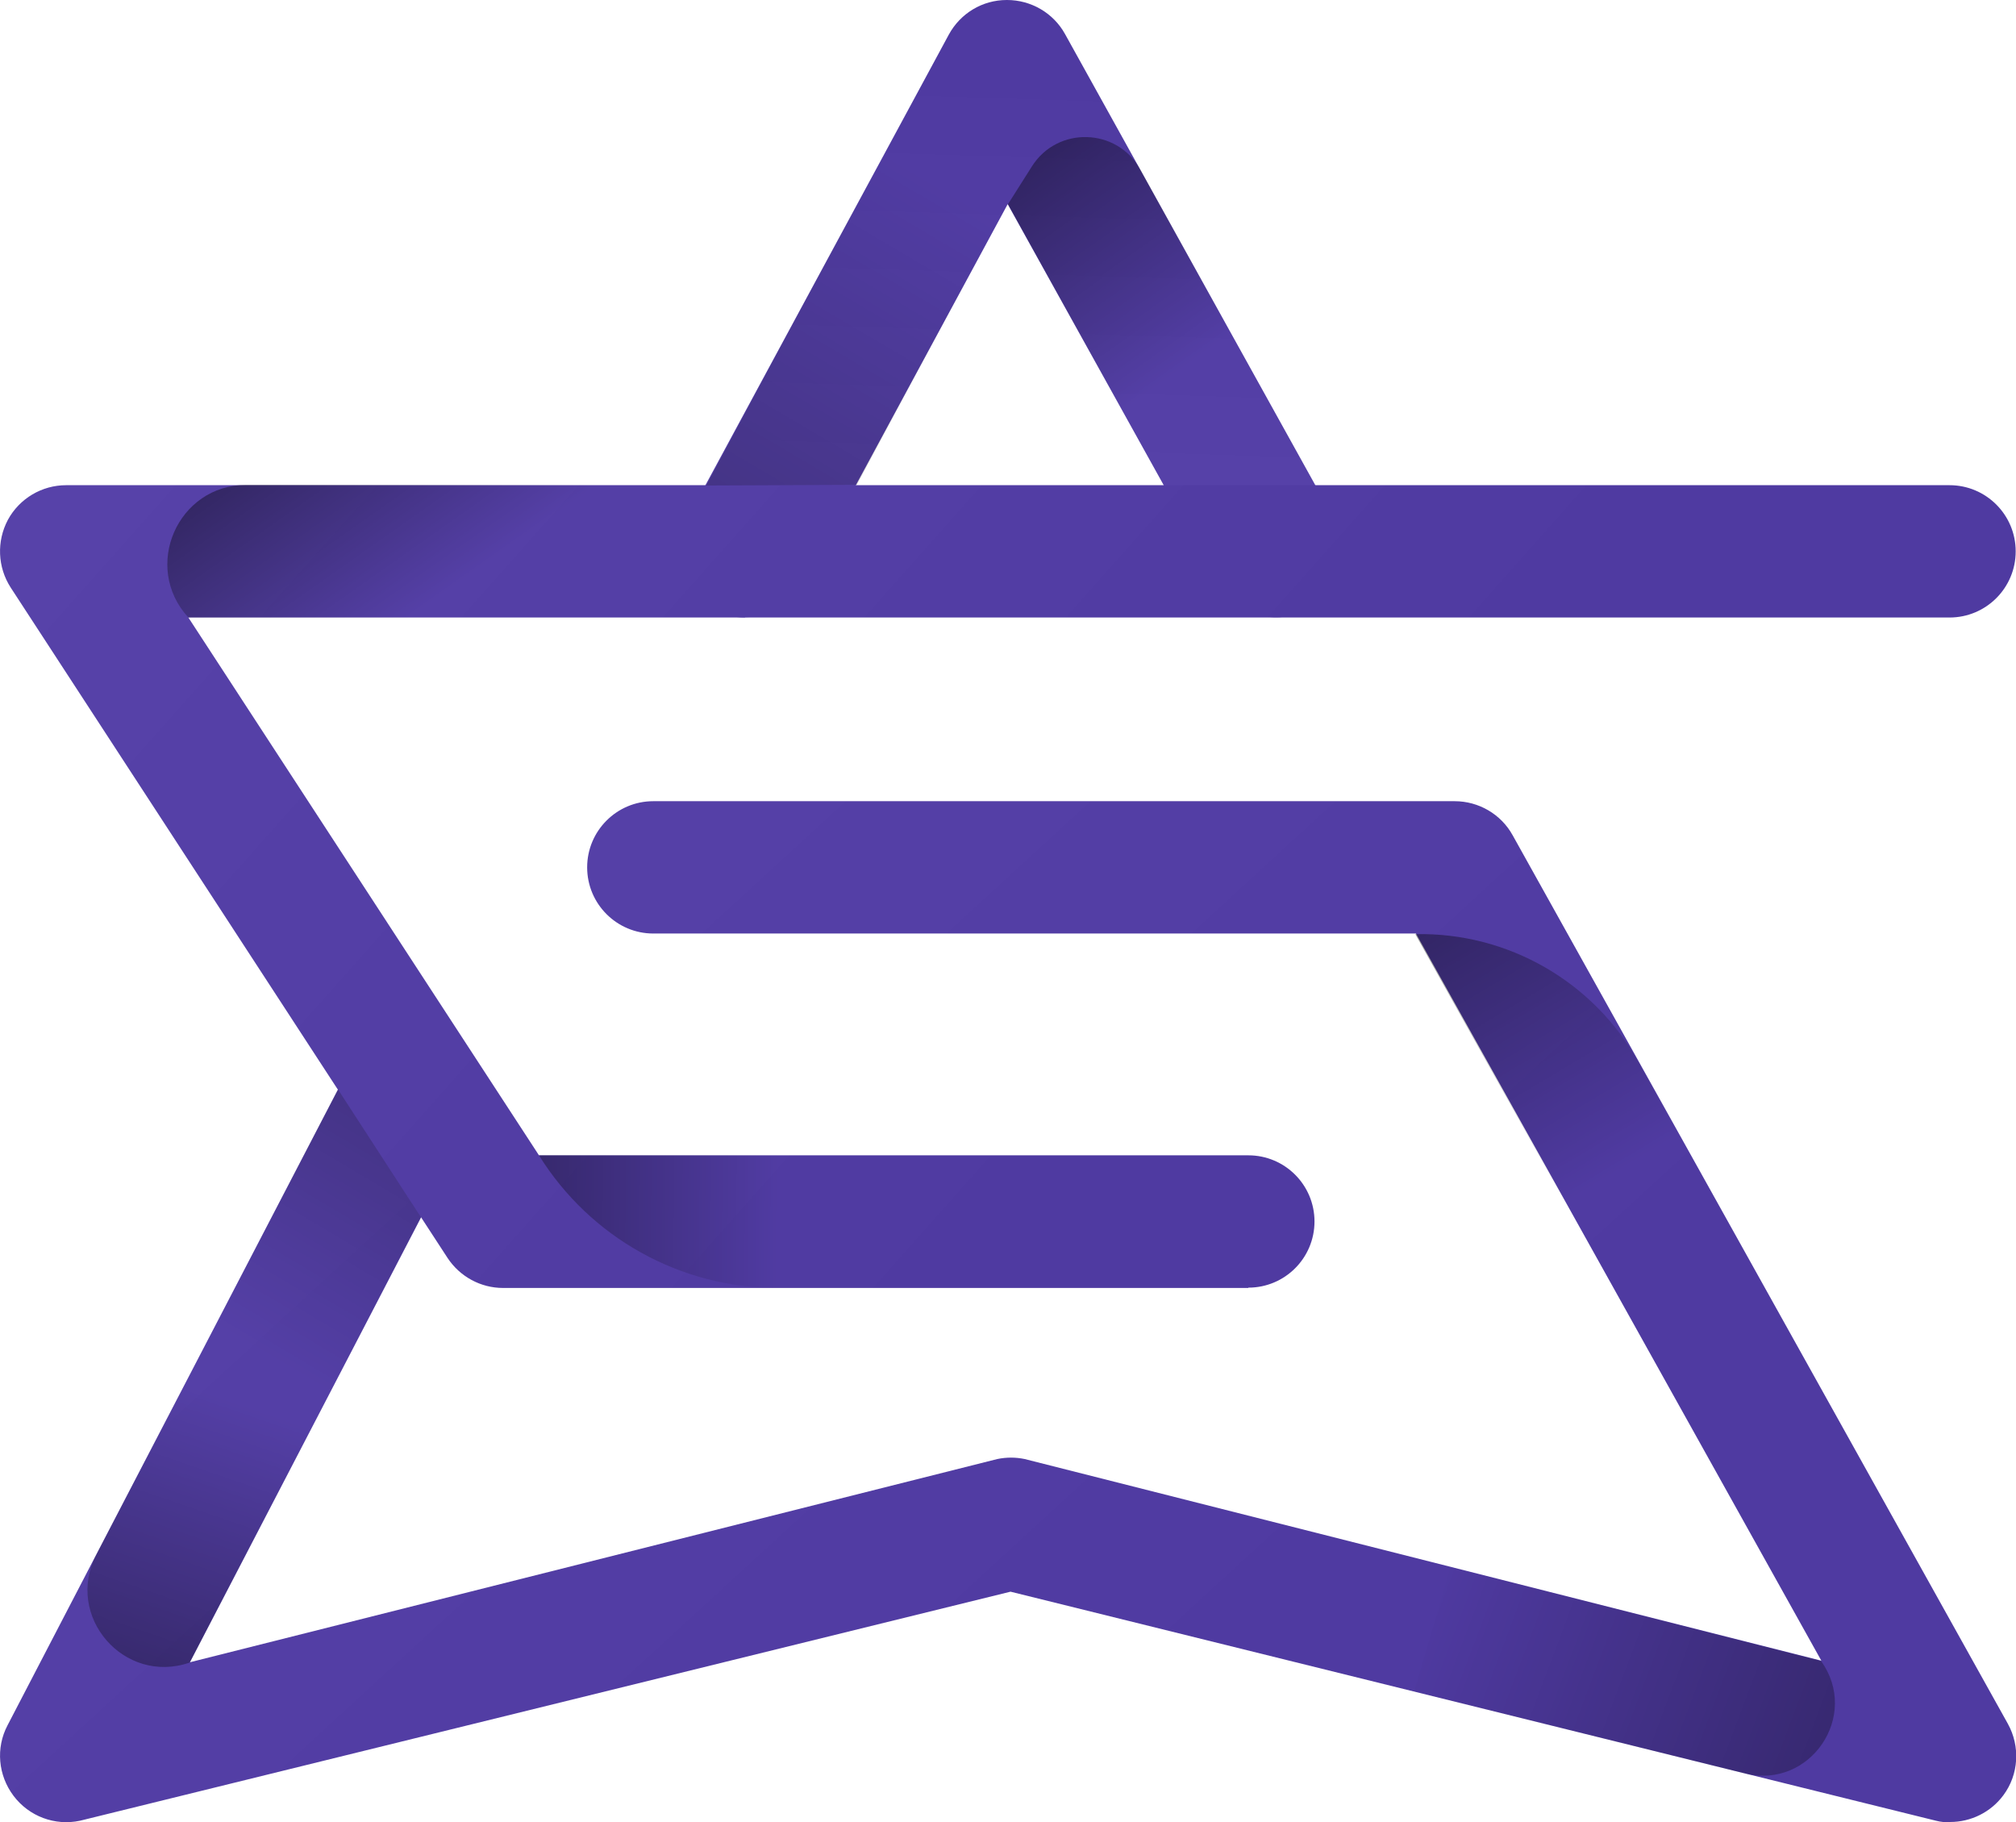 <?xml version="1.0" encoding="UTF-8"?>
<svg id="Layer_2" data-name="Layer 2" xmlns="http://www.w3.org/2000/svg" xmlns:xlink="http://www.w3.org/1999/xlink" viewBox="0 0 64 57.84">
  <defs>
    <style>
      .cls-1 {
        fill: url(#linear-gradient-2);
      }

      .cls-2 {
        fill: url(#linear-gradient-6);
      }

      .cls-3 {
        fill: url(#linear-gradient-11);
      }

      .cls-4 {
        fill: url(#linear-gradient-10);
      }

      .cls-5 {
        fill: url(#linear-gradient-5);
      }

      .cls-6 {
        fill: url(#linear-gradient-7);
      }

      .cls-7 {
        fill: url(#linear-gradient-9);
      }

      .cls-8 {
        fill: url(#linear-gradient-3);
      }

      .cls-9 {
        fill: url(#linear-gradient);
      }

      .cls-10 {
        fill: url(#linear-gradient-4);
      }

      .cls-11 {
        fill: url(#linear-gradient-8);
      }
    </style>
    <linearGradient id="linear-gradient" x1="31.92" y1="22.54" x2="32.57" y2="2.22" gradientUnits="userSpaceOnUse">
      <stop offset="0" stop-color="#5a45ac"/>
      <stop offset="1" stop-color="#4f3aa1"/>
    </linearGradient>
    <linearGradient id="linear-gradient-2" x1="-2.25" y1="12.89" x2="36.85" y2="55.49" xlink:href="#linear-gradient"/>
    <linearGradient id="linear-gradient-3" x1="1.46" y1="-5.17" x2="40.78" y2="29.78" xlink:href="#linear-gradient"/>
    <linearGradient id="linear-gradient-4" x1="14.02" y1="33.7" x2="7.79" y2="44.18" gradientUnits="userSpaceOnUse">
      <stop offset=".17" stop-color="#000" stop-opacity=".2"/>
      <stop offset=".89" stop-color="#000" stop-opacity="0"/>
    </linearGradient>
    <linearGradient id="linear-gradient-5" x1="30.52" y1="4.54" x2="22.03" y2="18.82" gradientTransform="translate(.44 -.01) rotate(-.2)" gradientUnits="userSpaceOnUse">
      <stop offset=".11" stop-color="#000" stop-opacity="0"/>
      <stop offset=".83" stop-color="#000" stop-opacity=".2"/>
    </linearGradient>
    <linearGradient id="linear-gradient-6" x1="31.67" y1="3.46" x2="38.23" y2="12.73" gradientUnits="userSpaceOnUse">
      <stop offset=".17" stop-color="#000" stop-opacity=".4"/>
      <stop offset=".89" stop-color="#000" stop-opacity="0"/>
    </linearGradient>
    <linearGradient id="linear-gradient-7" x1="9.38" y1="11.69" x2="14.92" y2="19.54" xlink:href="#linear-gradient-6"/>
    <linearGradient id="linear-gradient-8" x1="3.29" y1="57.07" x2="8.13" y2="43" xlink:href="#linear-gradient-6"/>
    <linearGradient id="linear-gradient-9" x1="66.2" y1="58.8" x2="42.69" y2="49.95" xlink:href="#linear-gradient-6"/>
    <linearGradient id="linear-gradient-10" x1="44.99" y1="26.15" x2="52.32" y2="38.44" xlink:href="#linear-gradient-6"/>
    <linearGradient id="linear-gradient-11" x1="13.3" y1="38.68" x2="26.09" y2="38.78" xlink:href="#linear-gradient-6"/>
  </defs>
  <g id="Layer_1-2" data-name="Layer 1">
    <g>
      <path class="cls-9" d="m23.65,19.6c-.34,0-.68-.08-1-.25-1.02-.55-1.4-1.83-.85-2.85L30.12,1.1c.37-.68,1.07-1.1,1.84-1.1h.01c.76,0,1.47.41,1.84,1.08l8.54,15.39c.56,1.02.2,2.3-.82,2.86-1.01.56-2.3.2-2.86-.82l-6.68-12.03-6.49,12.01c-.38.7-1.1,1.1-1.85,1.1Z"/>
      <path class="cls-1" d="m61.9,57.84c-.14,0-.29-.01-.44-.05l-29.38-7.27-29.54,7.27c-.8.17-1.62-.14-2.11-.79-.49-.65-.57-1.52-.19-2.24l10.77-20.72c.54-1.03,1.8-1.43,2.84-.9,1.03.54,1.43,1.8.9,2.84l-8.72,16.78,25.63-6.45c.29-.06.58-.06.87,0l25.29,6.4-12.87-23.08h-24.21c-1.16,0-2.1-.94-2.1-2.1s.94-2.1,2.1-2.1h25.44c.76,0,1.47.41,1.84,1.08l15.72,28.2c.4.72.35,1.61-.14,2.27-.4.54-1.03.85-1.69.85Z"/>
      <path class="cls-8" d="m39.63,40.88H15.97c-.71,0-1.37-.36-1.76-.95L.34,18.65c-.42-.65-.45-1.47-.09-2.15.37-.68,1.08-1.1,1.85-1.1h59.79c1.16,0,2.1.94,2.1,2.1s-.94,2.1-2.1,2.1H5.98l11.13,17.07h22.52c1.16,0,2.1.94,2.1,2.1s-.94,2.1-2.1,2.1Z"/>
      <polygon class="cls-10" points="10.73 34.58 13.36 38.63 9.98 45.15 6.28 43.14 10.73 34.58"/>
      <polygon class="cls-5" points="22.42 15.41 27.2 15.39 31.98 6.47 28.63 3.82 22.42 15.41"/>
      <path class="cls-2" d="m36.94,15.39h4.81l-5.55-10.01c-.74-1.33-2.63-1.38-3.44-.1l-.76,1.2,4.94,8.91Z"/>
      <path class="cls-6" d="m5.98,19.6h0c-1.48-1.61-.34-4.21,1.84-4.21h13.18v4.21H5.98Z"/>
      <path class="cls-11" d="m6.02,52.77h0c-2.08.72-3.98-1.47-2.96-3.43l4-7.7,3.91,1.6-4.95,9.53Z"/>
      <path class="cls-7" d="m57.81,52.72h0c1.25,1.73-.34,4.08-2.41,3.57l-10.51-2.6,1.16-3.95,11.76,2.98Z"/>
      <path class="cls-4" d="m44.94,29.65h0c2.93-.06,5.66,1.51,7.08,4.07l1.44,2.59-2.83,3.56-5.7-10.22Z"/>
      <path class="cls-3" d="m17.11,36.67h0c1.63,2.62,4.49,4.21,7.57,4.21h1.51v-4.21h-9.08Z"/>
    </g>
  </g>
</svg>